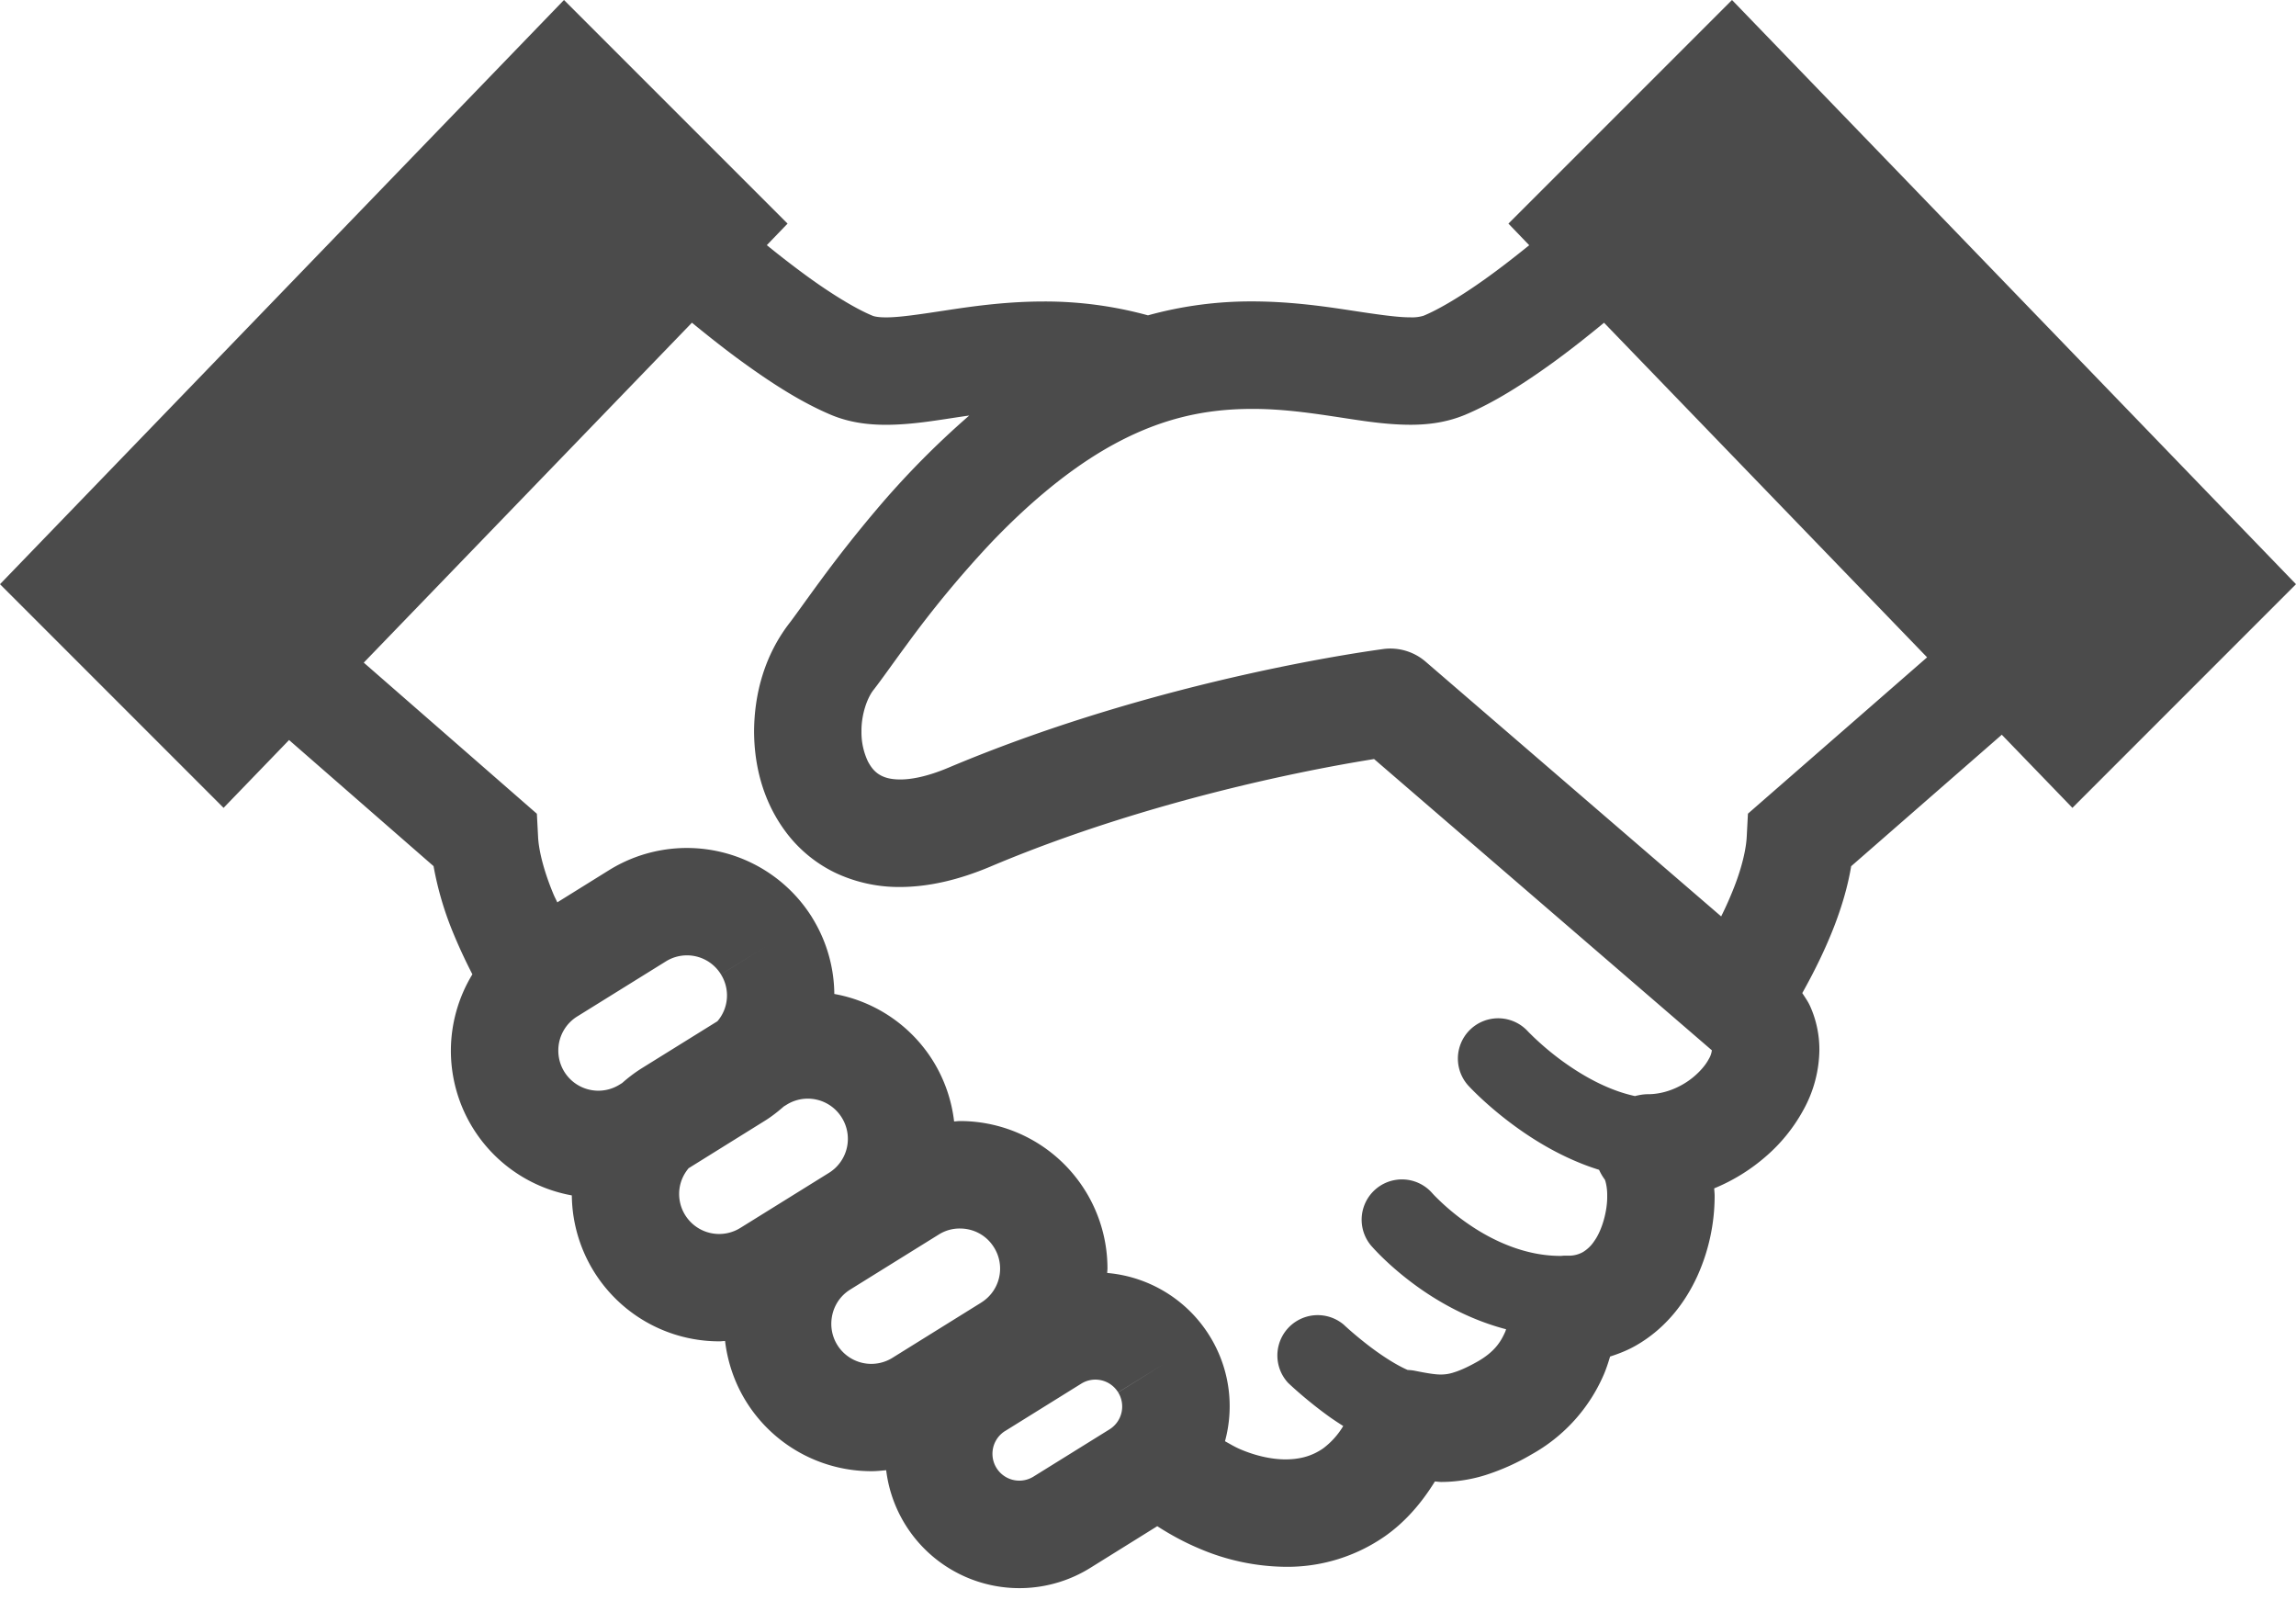 <svg width="58" height="41" fill="none" xmlns="http://www.w3.org/2000/svg"><path d="m43.753 0-5.648 5.648.525.546c-.374.302-.753.597-1.12.858-.593.424-1.163.764-1.549.923a.985.985 0 0 1-.338.04c-.332.003-.889-.081-1.57-.185-.685-.104-1.504-.216-2.426-.217a9.783 9.783 0 0 0-2.628.352 9.846 9.846 0 0 0-2.623-.35c-.924 0-1.742.112-2.427.216-.682.104-1.237.189-1.57.185-.209.002-.313-.03-.334-.04-.412-.168-1.033-.544-1.672-1.01a24.58 24.58 0 0 1-1.002-.774l.524-.544L14.247 0 0 14.756l5.648 5.649 1.654-1.713 3.65 3.185a8.24 8.24 0 0 0 .516 1.735c.145.348.303.683.465.998a3.717 3.717 0 0 0-.543 1.927 3.716 3.716 0 0 0 3.055 3.657 3.725 3.725 0 0 0 3.727 3.686c.048 0 .097-.007.144-.009.063.527.236 1.052.533 1.53a3.726 3.726 0 0 0 3.167 1.759c.123 0 .246-.013.37-.025a3.39 3.39 0 0 0 5.155 2.468l1.693-1.054c.333.215.683.405 1.05.56a5.665 5.665 0 0 0 2.194.466 4.31 4.31 0 0 0 2.5-.767c.5-.348.922-.825 1.269-1.388.053.002.097.011.152.012.35 0 .736-.052 1.117-.171a5.713 5.713 0 0 0 1.173-.525 4.218 4.218 0 0 0 1.836-2.042c.062-.151.107-.293.148-.43.235-.075.46-.166.663-.284.75-.432 1.24-1.089 1.541-1.748a4.919 4.919 0 0 0 .437-2.023c0-.065-.008-.129-.011-.193.49-.201.932-.48 1.308-.809a4.22 4.22 0 0 0 .948-1.177 3.2 3.2 0 0 0 .401-1.515c.001-.364-.074-.748-.237-1.107-.052-.114-.127-.219-.195-.325.287-.513.578-1.091.818-1.716.18-.472.33-.968.417-1.488l3.805-3.321 1.784 1.847L58 14.756 43.753 0ZM15.717 27.355l-.065.04a1.011 1.011 0 0 1-1.548-.858 1.01 1.01 0 0 1 .476-.862l2.238-1.39a1.007 1.007 0 0 1 1.394.326l1.153-.715-1.153.716a1 1 0 0 1-.089 1.183l-1.922 1.194a3.756 3.756 0 0 0-.484.366Zm2.987 3.659a1.011 1.011 0 0 1-1.548-.858c0-.238.086-.467.24-.649l1.922-1.196c.175-.108.332-.233.482-.364l.07-.043a1.009 1.009 0 0 1 1.395.326 1.011 1.011 0 0 1-.327 1.396l-2.234 1.388Zm6.079 1.89-2.235 1.39A1.01 1.01 0 0 1 21 33.435c.003-.345.168-.67.478-.863l2.237-1.39a.988.988 0 0 1 .532-.152c.343 0 .67.166.863.478a1.008 1.008 0 0 1-.327 1.395Zm3.464 2.266a.68.68 0 0 1-.22.934l-1.919 1.192a.677.677 0 1 1-.718-1.151h.001l1.92-1.194a.674.674 0 0 1 .934.217l1.154-.715-1.152.717Zm14.921-8.424c-.098.191-.323.44-.608.614-.284.176-.615.279-.932.278-.112 0-.221.02-.327.047a3.722 3.722 0 0 1-.577-.177c-.59-.23-1.142-.603-1.532-.918-.196-.158-.35-.3-.453-.398l-.115-.113-.025-.026-.003-.004h-.001a1.017 1.017 0 0 0-1.498 1.378c.034.035.546.593 1.383 1.168.42.288.922.58 1.5.807.133.053.272.101.415.146.04.089.09.174.15.254l-.003.002c.008.005.063.18.058.405.007.375-.13.866-.326 1.137a.904.904 0 0 1-.288.28.721.721 0 0 1-.378.09h-.065c-.039-.002-.076.005-.113.006h-.003c-.883.004-1.704-.374-2.31-.789a5.793 5.793 0 0 1-.887-.742l-.04-.043-.006-.008h-.001a1.017 1.017 0 0 0-1.536 1.336v-.001c.039.044.509.586 1.326 1.142.538.364 1.24.74 2.073.958-.009.024-.014.048-.026.072-.107.241-.26.49-.676.733-.28.16-.482.244-.622.286a1.02 1.02 0 0 1-.323.052c-.131.002-.33-.028-.66-.095a1.191 1.191 0 0 0-.179-.02c-.022-.01-.043-.018-.067-.03-.337-.158-.748-.444-1.051-.688a9.306 9.306 0 0 1-.37-.31l-.1-.09-.022-.022-.005-.004a1.019 1.019 0 0 0-1.406 1.47c.021.02.45.431 1.05.862.107.076.224.152.343.228a1.957 1.957 0 0 1-.509.566c-.27.186-.566.275-.945.277-.34 0-.74-.083-1.14-.253-.132-.055-.262-.133-.393-.206a3.364 3.364 0 0 0-.393-2.667 3.386 3.386 0 0 0-2.582-1.583c0-.037.006-.074.006-.112.001-.67-.183-1.356-.56-1.964v.001a3.723 3.723 0 0 0-3.17-1.762c-.047 0-.096.009-.144.01a3.72 3.72 0 0 0-.532-1.528 3.711 3.711 0 0 0-2.494-1.692 3.717 3.717 0 0 0-.559-1.927h.001a3.729 3.729 0 0 0-5.133-1.2l-1.307.813c-.032-.072-.071-.142-.1-.214-.227-.544-.37-1.08-.386-1.451l-.03-.573-4.373-3.817 8.29-8.586c.424.347.859.692 1.305 1.014.738.533 1.47 1.003 2.219 1.318.48.198.948.246 1.377.247.687-.002 1.317-.12 1.974-.216.042-.007.086-.011.13-.018a21.788 21.788 0 0 0-2.357 2.393 33.13 33.13 0 0 0-1.409 1.787c-.37.503-.656.91-.781 1.07-.617.803-.882 1.764-.888 2.726.003.896.24 1.828.858 2.615.307.39.716.73 1.204.963a3.763 3.763 0 0 0 1.627.354c.721-.002 1.477-.177 2.278-.514 2.513-1.063 5.103-1.77 7.052-2.207.975-.218 1.79-.369 2.358-.464l.285-.047 8.526 7.351.004.002.003.004a.562.562 0 0 1-.076.218Zm.987-6.192-.03.573c-.015.328-.127.79-.314 1.27a9.01 9.01 0 0 1-.332.75l-7.468-6.436a1.363 1.363 0 0 0-1.057-.319c-.066.013-5.544.7-10.994 2.998-.542.229-.95.3-1.222.298-.222 0-.358-.04-.458-.087-.146-.071-.25-.172-.353-.364a1.716 1.716 0 0 1-.165-.765c-.005-.424.146-.855.315-1.059.211-.273.47-.645.825-1.126A26.833 26.833 0 0 1 25 13.747c.853-.9 1.845-1.77 2.885-2.382 1.407-.826 2.605-1.034 3.74-1.037.7-.001 1.37.086 2.024.185.656.097 1.288.213 1.973.216.429 0 .894-.05 1.372-.245l.006-.002c.748-.315 1.48-.784 2.22-1.317.442-.32.879-.667 1.3-1.013l8.161 8.451-4.527 3.95Z" fill="#4B4B4B"/></svg>